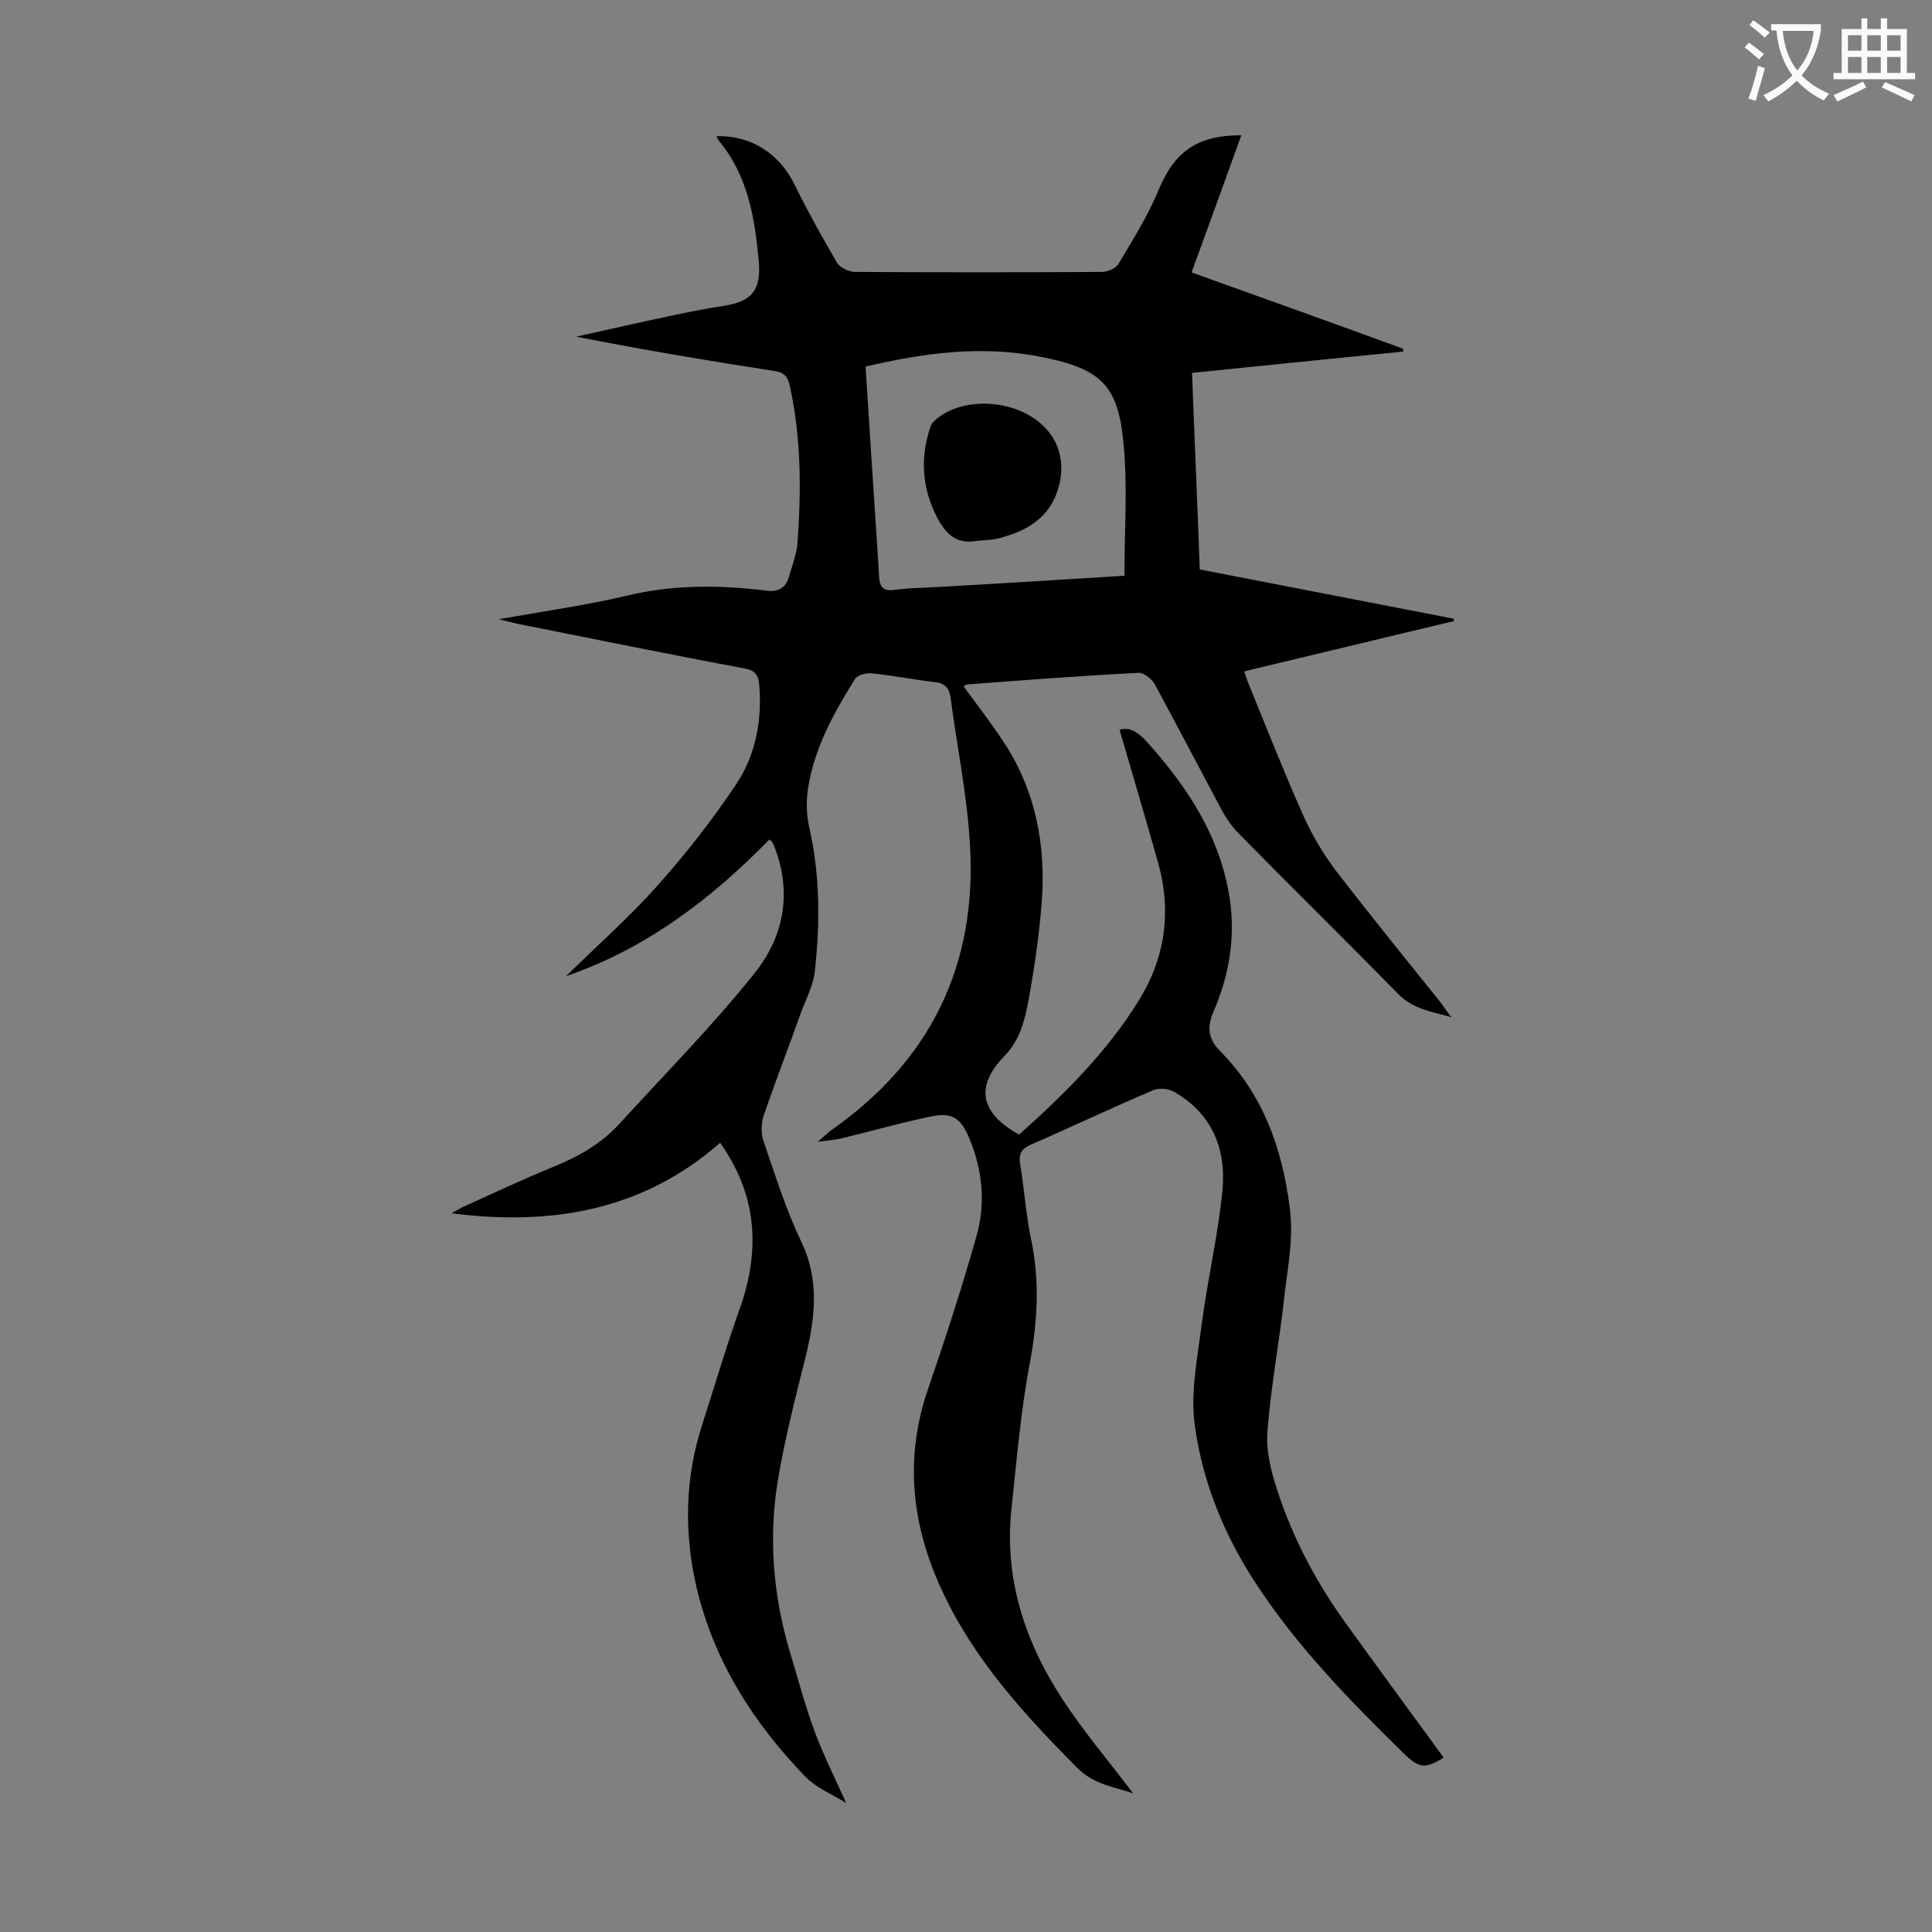 <svg enable-background="new 0 0 400 400" viewBox="0 0 400 400" xmlns="http://www.w3.org/2000/svg"><rect x="0" y="0" width="400" height="400" fill="#808080" stroke="none"/><path d="m149.1 236.6c-16.2 14.2-35.2 17.2-55.6 14.6l2.1-1.2c6.4-2.9 12.8-5.9 19.4-8.6 5.1-2.1 9.7-4.8 13.4-8.9 9.4-10.3 19.2-20.2 27.9-31.1 6.2-7.8 7.8-17.2 3.7-26.9-.1-.2-.3-.3-.7-.7-12 12.3-25.5 22.6-42.1 28.3 6.3-6.2 12.9-12 18.8-18.6 6-6.7 11.6-13.9 16.6-21.4 3.9-6 5.2-13.1 4.6-20.3-.2-2-.8-3-3-3.4-15.6-2.9-31.2-6.1-46.8-9.2-1-.2-2-.5-4.1-1 9.5-1.7 18.2-2.9 26.6-4.9 9.6-2.3 19.3-2.2 28.9-1 2.5.3 3.9-.7 4.5-2.8.7-2.3 1.6-4.7 1.8-7 .8-10.9.8-21.9-1.6-32.7-.4-1.8-1.1-2.7-3.2-3-13.6-2.1-27.3-4.4-41-7.1 3.7-.8 7.5-1.7 11.2-2.5 6.5-1.4 12.9-2.9 19.5-3.9 5.6-.9 7.6-3.2 7.1-9.1-.8-8.9-2.2-17.8-8.3-25.1-.2-.2-.3-.6-.4-.9 7.2-.2 13 3.7 16.1 10 2.7 5.5 5.7 10.9 8.8 16.2.6 1 2.5 1.9 3.7 1.9 17 .1 34.1.1 51.1 0 1.2 0 2.9-.7 3.5-1.7 2.9-4.9 6-9.8 8.2-15.1 3.3-8 7.9-11.5 17.2-11.5-3.4 9.5-6.8 18.8-10.3 28.4 14.8 5.3 29.3 10.5 43.8 15.8v.6c-14.4 1.4-28.8 2.9-43.7 4.4.5 13.5 1.1 26.9 1.6 40.7 17.6 3.4 35.1 6.8 52.6 10.2v.5c-14.4 3.4-28.7 6.9-43.4 10.4.4 1.1.6 2 1 2.8 3.7 9.1 7.3 18.2 11.3 27.2 1.8 4 4.1 7.8 6.7 11.3 7.1 9.2 14.4 18.2 21.7 27.3.6.8 1.1 1.6 2.2 3-4.3-1.2-7.9-1.7-10.9-4.7-11-11.2-22.2-22.2-33.2-33.4-1.3-1.3-2.4-2.9-3.3-4.5-4.7-8.8-9.3-17.6-14-26.3-.6-1.1-2.2-2.4-3.3-2.4-11.8.6-23.6 1.5-35.4 2.4-.3 0-.6.2-.9.4 3 4.1 6.1 8.1 8.8 12.3 6.2 9.8 8.2 20.7 7.4 32.1-.5 6.8-1.5 13.6-2.7 20.3-.8 4.2-1.7 8.4-5.1 11.9-6.1 6.3-4.9 11.8 3.1 16.2 9.3-8.3 18.2-17.1 24.8-27.8 5.4-8.7 6.8-18.3 4-28.4-2.6-9.2-5.3-18.3-8-27.6 1.7-.6 3.5.2 5.3 2.1 8.6 9.5 15.5 19.8 17.5 32.8 1.2 8.1-.1 15.9-3.3 23.3-1.4 3.2-1.3 5.7 1.3 8.3 8.8 8.9 12.8 19.9 14.4 32.2.9 6.5-.4 12.5-1.1 18.7-1 9.3-2.8 18.6-3.5 28-.3 4 .8 8.3 2.1 12.2 3.1 9.5 7.7 18.3 13.5 26.5 6.9 9.6 13.9 19.1 20.9 28.7-3.9 2.4-5.1 2.2-8.3-.9-11.2-11-22.2-22.2-30.8-35.5-6.4-9.8-10.8-20.7-12.4-32.2-1-6.8.5-14.1 1.4-21.1 1.2-9.3 3.4-18.5 4.3-27.8.8-8.6-2.2-15.9-10.1-20.4-1.1-.6-3-.8-4.2-.3-8.5 3.6-16.9 7.6-25.4 11.3-2 .9-2.5 1.9-2.2 4 .9 5.2 1.2 10.6 2.3 15.7 1.8 8.6 1.3 17-.3 25.6-1.9 10-2.7 20.1-3.8 30.2-1.5 14.4 2.8 27.4 10.5 39.2 4.5 6.9 9.9 13.2 14.7 19.6-3.6-1.3-8-1.7-11.6-5.3-11-11.1-21.6-22.7-28.1-37-6.1-13.2-7.7-27-2.8-41.3 3.6-10.5 7.1-21.2 10.1-31.9 1.9-6.7 1.2-13.6-1.5-20.1-1.8-4.3-3.6-5.5-8.2-4.5-6.1 1.3-12.2 3-18.3 4.5-1.3.3-2.6.4-4.9.7 1.4-1.2 2.1-1.9 2.8-2.4 20.7-14.5 30.3-34.4 28.7-59.5-.6-10.1-2.7-20.1-4-30.1-.3-2.1-1.3-3-3.4-3.2-4.4-.5-8.7-1.4-13.1-1.8-1.1-.1-2.8.4-3.3 1.2-4.3 6.9-8.2 13.9-9.6 22-.5 2.8-.5 5.8.1 8.5 2.3 10 2.3 20 1.2 30-.3 2.8-1.7 5.5-2.7 8.1-2.6 7.3-5.4 14.5-7.9 21.8-.5 1.6-.6 3.7 0 5.3 2.4 7 4.6 14.1 7.8 20.8 3.9 8.1 2.8 16 .8 24.2-2.1 8.4-4.3 16.9-5.7 25.5-1.9 11.8-.9 23.6 2.5 35.1 1.7 5.6 3.2 11.3 5.2 16.7 1.8 4.8 4.1 9.4 6.5 14.7-2.9-1.8-6.1-3.1-8.3-5.3-10.9-11.2-19.1-24.1-22.7-39.4-2.6-11.3-2.4-22.6 1.2-33.7 2.7-8.4 5.2-16.9 8.2-25.2 3.8-11.8 2.9-22.6-4.5-33.1zm83.7-117.4c0-9.4.7-18.5-.2-27.5-1.1-12-4.8-15.3-16.5-17.7-12.4-2.6-24.6-1-36.9 1.9.2 3.1.4 6.2.6 9.2.7 11.4 1.5 22.7 2.2 34.1.1 2.4.9 3.3 3.4 2.9 3-.4 6.2-.4 9.3-.6 12.6-.7 25.3-1.5 38.1-2.3z" fill="#000001"/><path d="m202.1 112c-4.2.7-6.3-1.5-8.1-4.9-3-5.8-3.5-11.8-1.6-18 .2-.5.3-1.1.6-1.5 4.5-4.8 14-5.4 20.6-1.3 5.6 3.5 7.7 9.7 4.9 16.5-1.9 4.5-5.9 7-10.5 8.3-1.9.7-3.9.7-5.9.9z" fill="#000001"/><g fill="#fafafb"><path d="m362.1 8.8c1.1.8 2.1 1.6 3.1 2.4l-1 1.1c-1.3-1.1-2.3-2-3-2.5zm1.9 4.8c.5.2.9.4 1.4.5-.6 2.3-1.3 4.5-1.9 6.8l-1.5-.5c.8-2.1 1.4-4.3 2-6.8zm-1-9.4c1.3.9 2.4 1.8 3.4 2.5l-1 1.1c-1.4-1.2-2.4-2.1-3.2-2.6zm3.7 2.2v-1.4h10.3v1.2c-.5 3.6-1.8 6.8-4 9.4 1.5 1.6 3.4 2.8 5.7 3.8-.3.4-.7.8-1.1 1.4-2.3-1.1-4.1-2.5-5.6-4.1-1.6 1.6-3.6 3.1-5.9 4.3-.3-.5-.7-.9-1-1.3 2.4-1.1 4.4-2.5 6-4.1-1.9-2.5-3-5.6-3.3-9.3h-1.1zm8.8 0h-6.4c.3 3.3 1.3 6 3 8.2 2-2.3 3.1-5.1 3.4-8.2z"/><path d="m385.3 3.8h1.3v2.2h2.8v-2.2h1.3v2.2h4.1v9.1h1.7v1.3h-16.9v-1.3h1.7v-9.1h4.1v-2.2zm.4 13.1.7 1.2c-1.8.9-3.8 1.9-6 2.9-.2-.4-.5-.8-.8-1.3 2.3-1 4.3-1.9 6.1-2.8zm-3.1-6.4h2.8v-3.2h-2.8zm0 4.6h2.8v-3.3h-2.8zm4-4.6h2.8v-3.2h-2.8zm0 4.6h2.8v-3.3h-2.8zm3.7 1.9c2.1.9 4.1 1.8 6.1 2.7l-.7 1.3c-2.2-1.1-4.2-2-6.1-2.9zm3.2-9.7h-2.8v3.2h2.8zm-2.8 7.8h2.8v-3.3h-2.8z"/></g></svg>